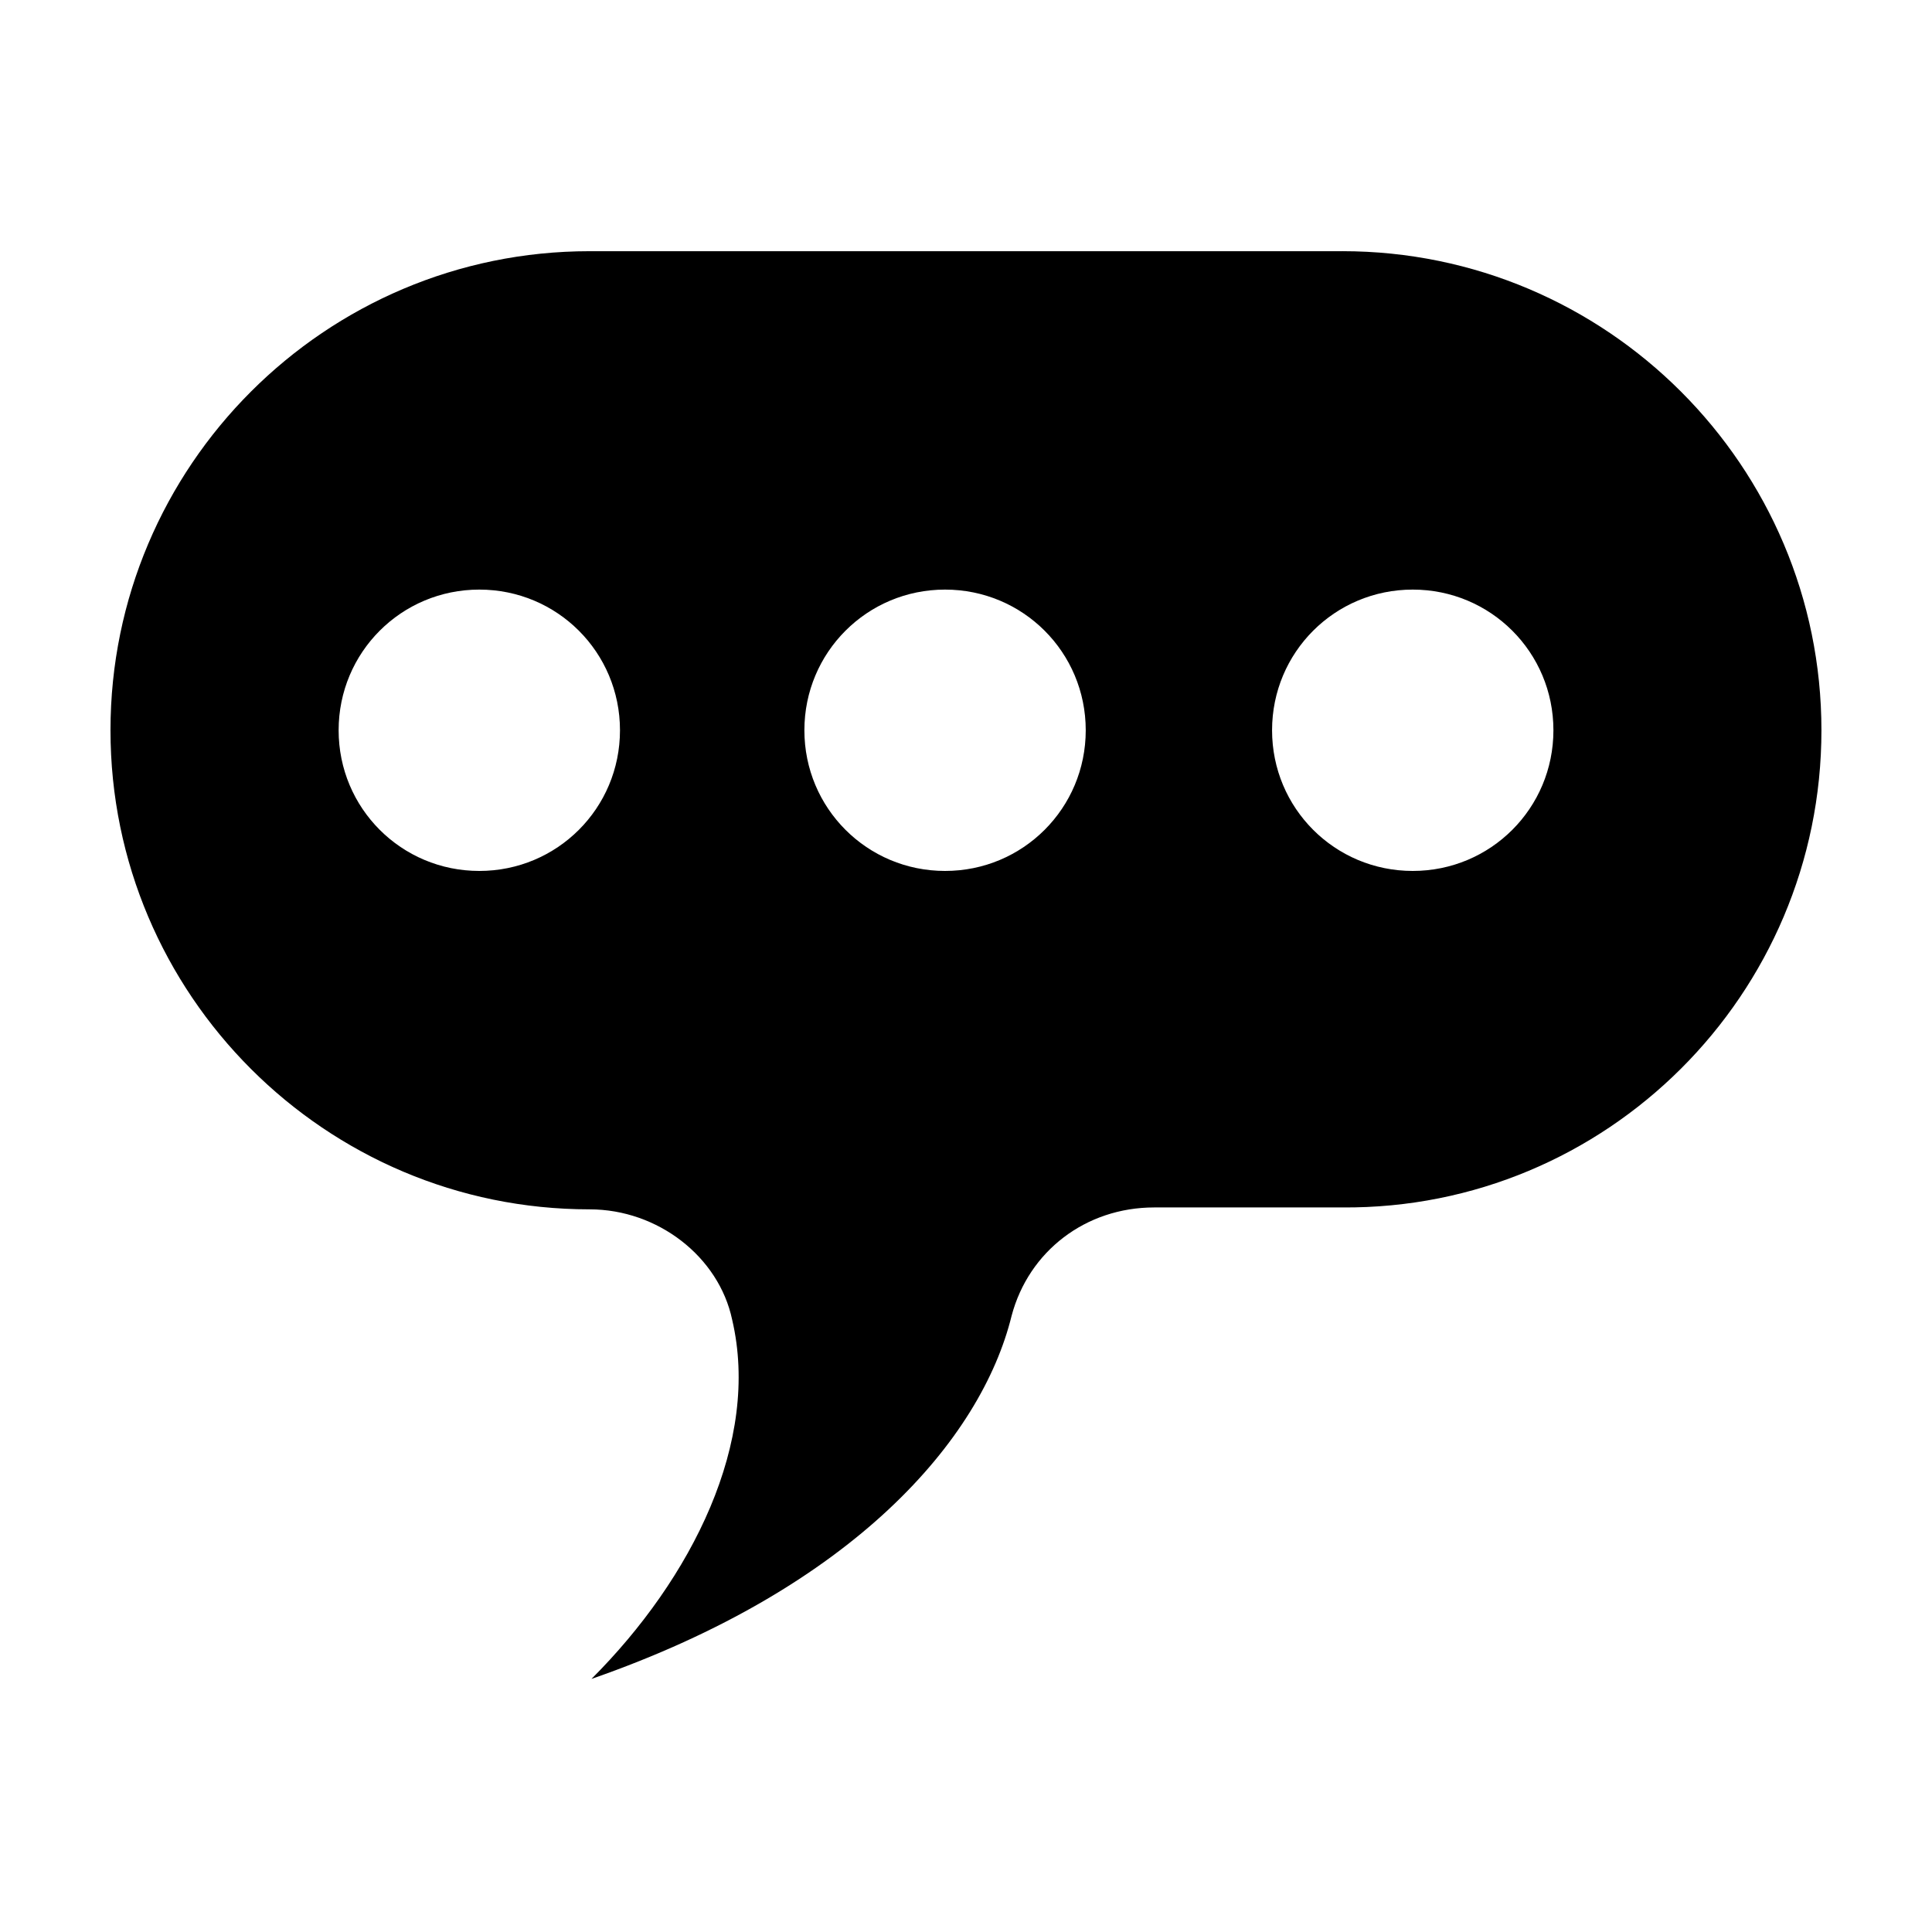<?xml version="1.0" encoding="UTF-8"?>
<!-- Uploaded to: ICON Repo, www.svgrepo.com, Generator: ICON Repo Mixer Tools -->
<svg fill="#000000" width="800px" height="800px" version="1.1" viewBox="144 144 512 512" xmlns="http://www.w3.org/2000/svg">
 <path d="m499.75 210.57h-199.51c-70.031 0-126.96 56.93-126.96 126.96s56.93 126.96 126.96 126.96c18.137 0 34.258 12.594 37.785 29.223 7.559 32.242-10.578 68.52-37.281 95.219 69.527-24.184 103.28-63.48 111.34-96.227 4.535-17.129 19.648-28.719 37.785-28.719h49.879c70.023 0.5 126.95-56.43 126.95-126.46 0-70.031-56.93-126.96-126.96-126.96zm-228.73 164.24c-20.656 0-37.281-16.625-37.281-37.281s16.625-37.281 37.281-37.281 37.281 16.625 37.281 37.281-16.625 37.281-37.281 37.281zm123.43 0c-20.656 0-37.281-16.625-37.281-37.281s16.625-37.281 37.281-37.281 37.281 16.625 37.281 37.281-16.625 37.281-37.281 37.281zm123.94 0c-20.656 0-37.281-16.625-37.281-37.281s16.625-37.281 37.281-37.281 37.281 16.625 37.281 37.281-16.625 37.281-37.281 37.281z"/>
</svg>